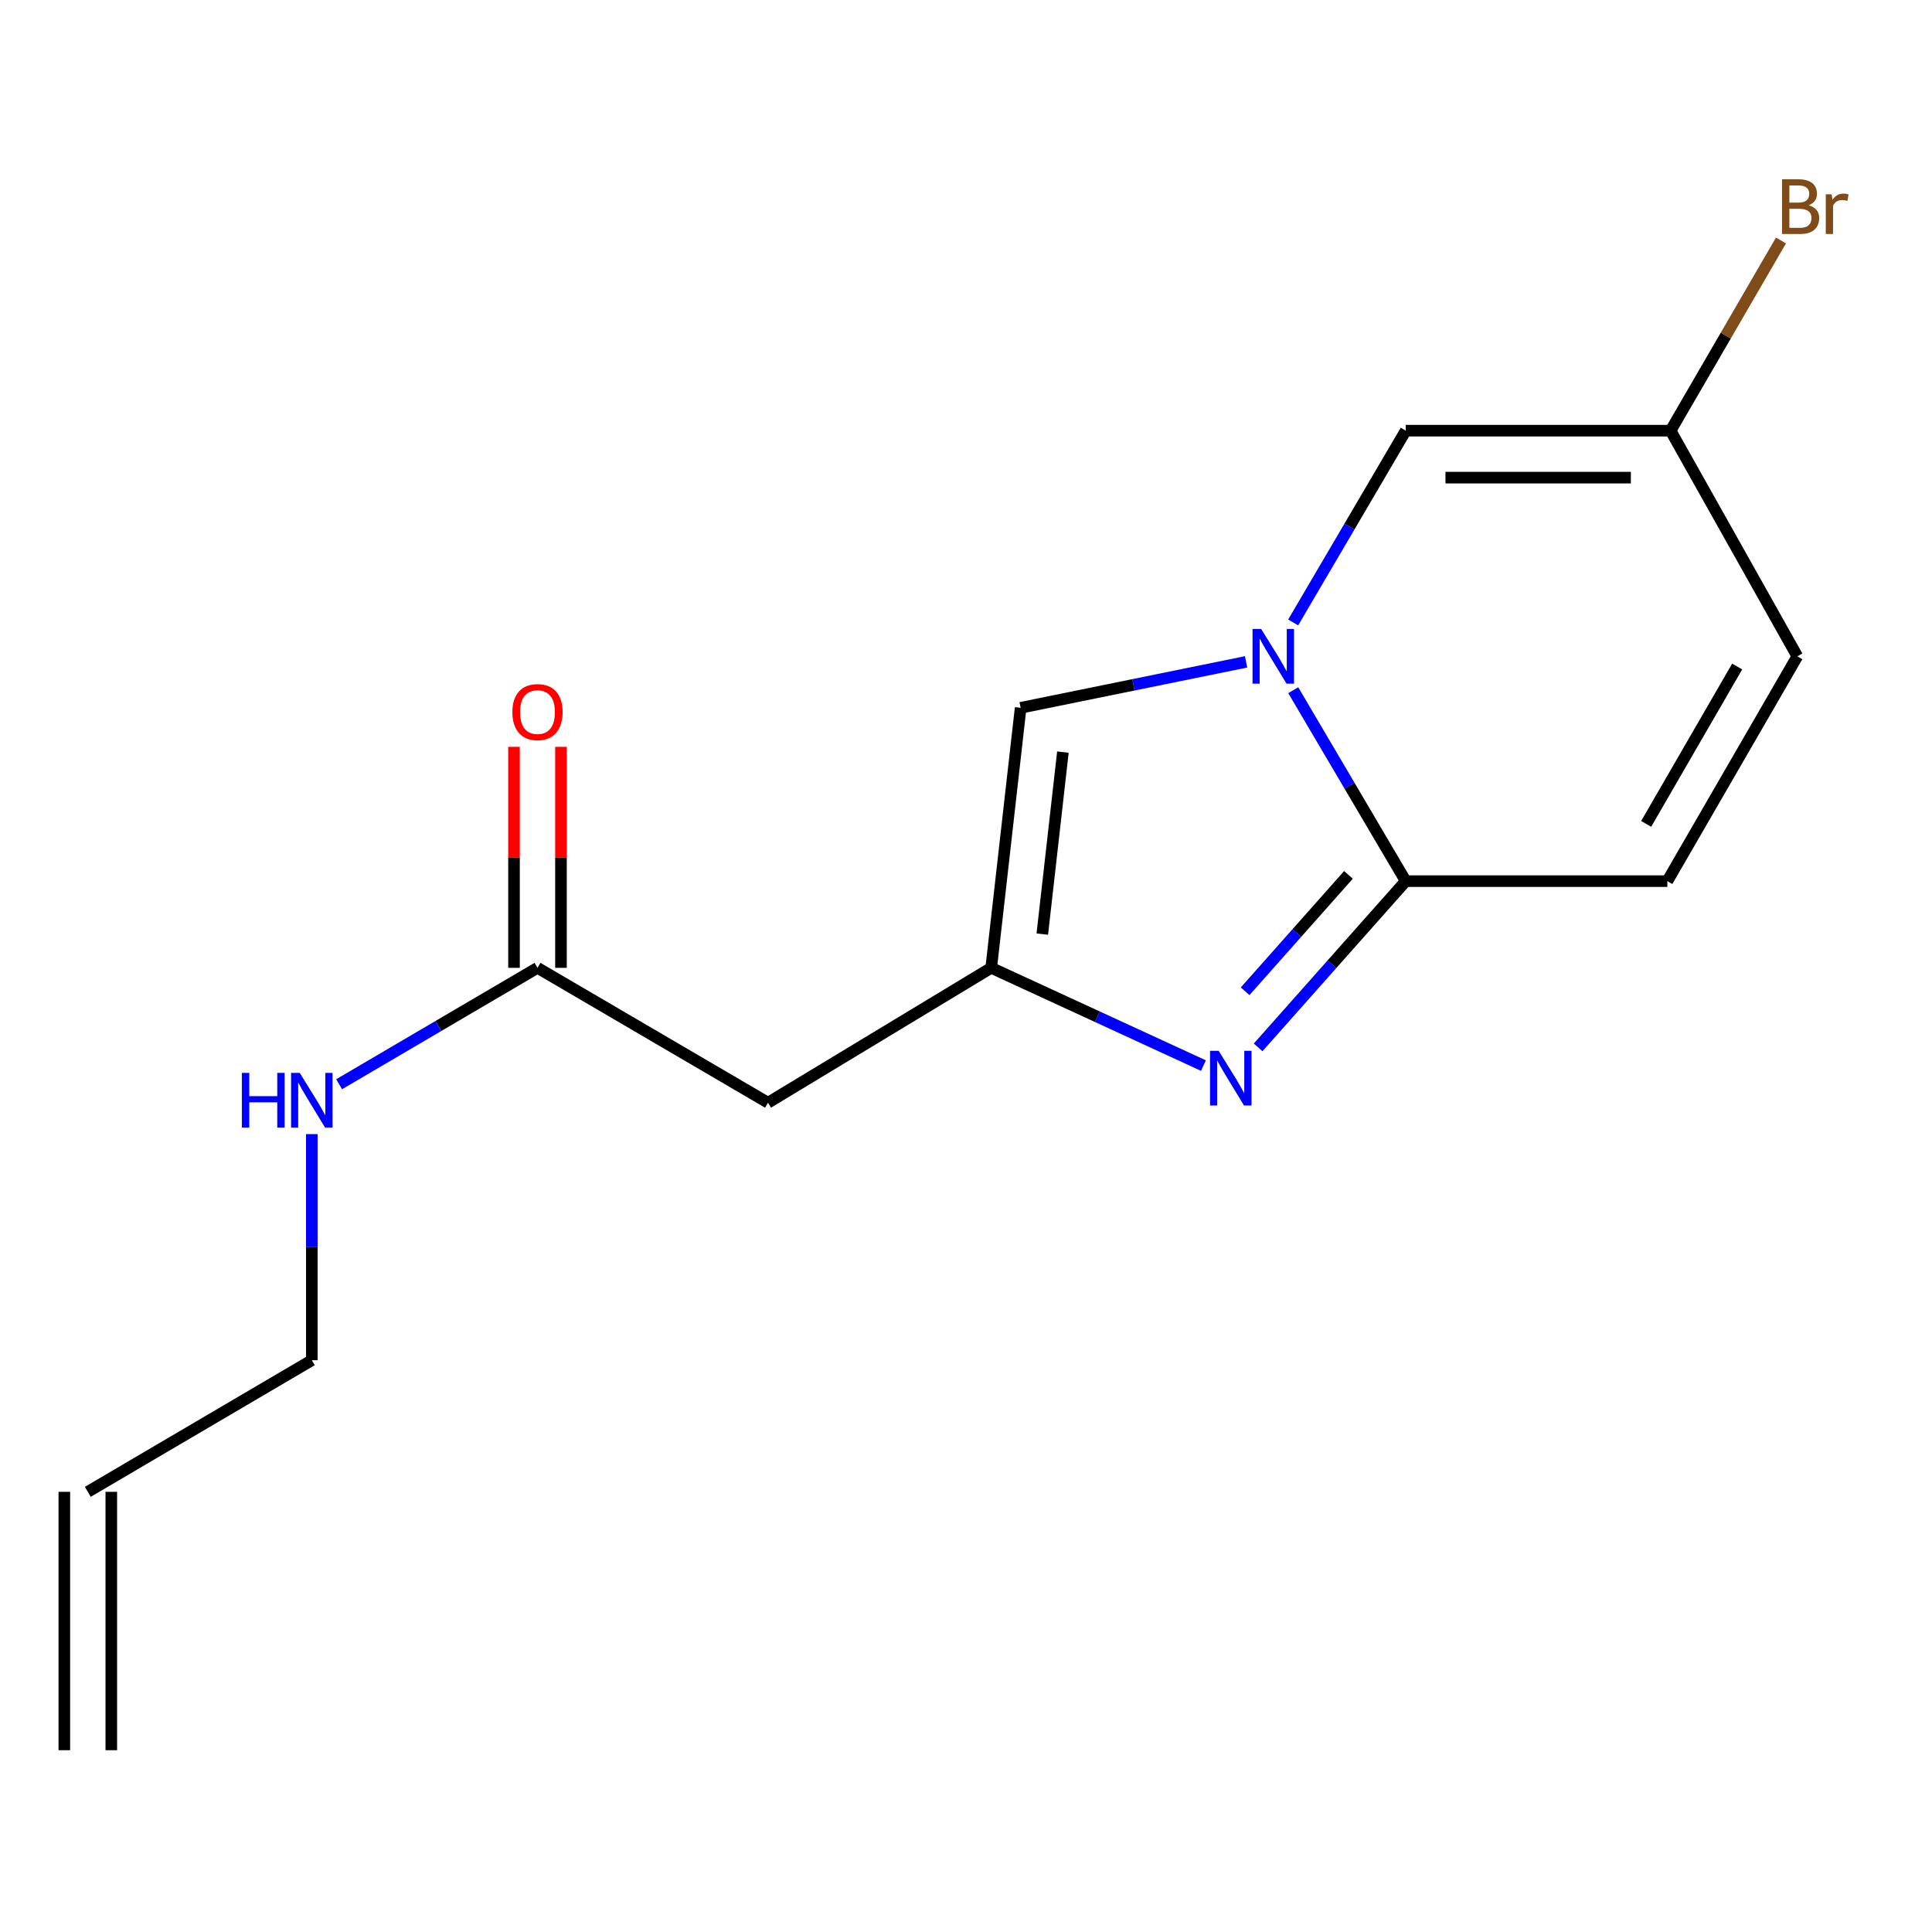 <?xml version='1.0' encoding='iso-8859-1'?>
<svg version='1.1' baseProfile='full'
              xmlns='http://www.w3.org/2000/svg'
                      xmlns:rdkit='http://www.rdkit.org/xml'
                      xmlns:xlink='http://www.w3.org/1999/xlink'
                  xml:space='preserve'
width='1000px' height='1000px' viewBox='0 0 1000 1000'>
<!-- END OF HEADER -->
<rect style='opacity:1.0;fill:#FFFFFF;stroke:none' width='1000' height='1000' x='0' y='0'> </rect>
<path class='bond-0' d='M 669.383,357.249 L 698.495,406.659' style='fill:none;fill-rule:evenodd;stroke:#0000FF;stroke-width:6px;stroke-linecap:butt;stroke-linejoin:miter;stroke-opacity:1' />
<path class='bond-0' d='M 698.495,406.659 L 727.607,456.068' style='fill:none;fill-rule:evenodd;stroke:#000000;stroke-width:6px;stroke-linecap:butt;stroke-linejoin:miter;stroke-opacity:1' />
<path class='bond-3' d='M 644.974,342.582 L 586.629,354.471' style='fill:none;fill-rule:evenodd;stroke:#0000FF;stroke-width:6px;stroke-linecap:butt;stroke-linejoin:miter;stroke-opacity:1' />
<path class='bond-3' d='M 586.629,354.471 L 528.284,366.361' style='fill:none;fill-rule:evenodd;stroke:#000000;stroke-width:6px;stroke-linecap:butt;stroke-linejoin:miter;stroke-opacity:1' />
<path class='bond-4' d='M 669.349,322.167 L 698.478,272.54' style='fill:none;fill-rule:evenodd;stroke:#0000FF;stroke-width:6px;stroke-linecap:butt;stroke-linejoin:miter;stroke-opacity:1' />
<path class='bond-4' d='M 698.478,272.54 L 727.607,222.912' style='fill:none;fill-rule:evenodd;stroke:#000000;stroke-width:6px;stroke-linecap:butt;stroke-linejoin:miter;stroke-opacity:1' />
<path class='bond-1' d='M 727.607,456.068 L 689.403,499.099' style='fill:none;fill-rule:evenodd;stroke:#000000;stroke-width:6px;stroke-linecap:butt;stroke-linejoin:miter;stroke-opacity:1' />
<path class='bond-1' d='M 689.403,499.099 L 651.199,542.129' style='fill:none;fill-rule:evenodd;stroke:#0000FF;stroke-width:6px;stroke-linecap:butt;stroke-linejoin:miter;stroke-opacity:1' />
<path class='bond-1' d='M 697.967,452.837 L 671.224,482.958' style='fill:none;fill-rule:evenodd;stroke:#000000;stroke-width:6px;stroke-linecap:butt;stroke-linejoin:miter;stroke-opacity:1' />
<path class='bond-1' d='M 671.224,482.958 L 644.481,513.079' style='fill:none;fill-rule:evenodd;stroke:#0000FF;stroke-width:6px;stroke-linecap:butt;stroke-linejoin:miter;stroke-opacity:1' />
<path class='bond-5' d='M 727.607,456.068 L 863.006,456.068' style='fill:none;fill-rule:evenodd;stroke:#000000;stroke-width:6px;stroke-linecap:butt;stroke-linejoin:miter;stroke-opacity:1' />
<path class='bond-16' d='M 622.896,551.547 L 567.973,526.248' style='fill:none;fill-rule:evenodd;stroke:#0000FF;stroke-width:6px;stroke-linecap:butt;stroke-linejoin:miter;stroke-opacity:1' />
<path class='bond-16' d='M 567.973,526.248 L 513.049,500.949' style='fill:none;fill-rule:evenodd;stroke:#000000;stroke-width:6px;stroke-linecap:butt;stroke-linejoin:miter;stroke-opacity:1' />
<path class='bond-2' d='M 513.049,500.949 L 528.284,366.361' style='fill:none;fill-rule:evenodd;stroke:#000000;stroke-width:6px;stroke-linecap:butt;stroke-linejoin:miter;stroke-opacity:1' />
<path class='bond-2' d='M 539.491,483.495 L 550.156,389.283' style='fill:none;fill-rule:evenodd;stroke:#000000;stroke-width:6px;stroke-linecap:butt;stroke-linejoin:miter;stroke-opacity:1' />
<path class='bond-6' d='M 513.049,500.949 L 397.518,570.762' style='fill:none;fill-rule:evenodd;stroke:#000000;stroke-width:6px;stroke-linecap:butt;stroke-linejoin:miter;stroke-opacity:1' />
<path class='bond-7' d='M 727.607,222.912 L 864.694,222.912' style='fill:none;fill-rule:evenodd;stroke:#000000;stroke-width:6px;stroke-linecap:butt;stroke-linejoin:miter;stroke-opacity:1' />
<path class='bond-7' d='M 748.171,247.223 L 844.131,247.223' style='fill:none;fill-rule:evenodd;stroke:#000000;stroke-width:6px;stroke-linecap:butt;stroke-linejoin:miter;stroke-opacity:1' />
<path class='bond-17' d='M 863.006,456.068 L 930.294,339.713' style='fill:none;fill-rule:evenodd;stroke:#000000;stroke-width:6px;stroke-linecap:butt;stroke-linejoin:miter;stroke-opacity:1' />
<path class='bond-17' d='M 852.054,426.445 L 899.155,344.996' style='fill:none;fill-rule:evenodd;stroke:#000000;stroke-width:6px;stroke-linecap:butt;stroke-linejoin:miter;stroke-opacity:1' />
<path class='bond-8' d='M 397.518,570.762 L 278.205,500.949' style='fill:none;fill-rule:evenodd;stroke:#000000;stroke-width:6px;stroke-linecap:butt;stroke-linejoin:miter;stroke-opacity:1' />
<path class='bond-9' d='M 864.694,222.912 L 930.294,339.713' style='fill:none;fill-rule:evenodd;stroke:#000000;stroke-width:6px;stroke-linecap:butt;stroke-linejoin:miter;stroke-opacity:1' />
<path class='bond-14' d='M 864.694,222.912 L 893.263,173.693' style='fill:none;fill-rule:evenodd;stroke:#000000;stroke-width:6px;stroke-linecap:butt;stroke-linejoin:miter;stroke-opacity:1' />
<path class='bond-14' d='M 893.263,173.693 L 921.831,124.474' style='fill:none;fill-rule:evenodd;stroke:#7F4C19;stroke-width:6px;stroke-linecap:butt;stroke-linejoin:miter;stroke-opacity:1' />
<path class='bond-10' d='M 290.361,500.949 L 290.361,443.758' style='fill:none;fill-rule:evenodd;stroke:#000000;stroke-width:6px;stroke-linecap:butt;stroke-linejoin:miter;stroke-opacity:1' />
<path class='bond-10' d='M 290.361,443.758 L 290.361,386.566' style='fill:none;fill-rule:evenodd;stroke:#FF0000;stroke-width:6px;stroke-linecap:butt;stroke-linejoin:miter;stroke-opacity:1' />
<path class='bond-10' d='M 266.05,500.949 L 266.05,443.758' style='fill:none;fill-rule:evenodd;stroke:#000000;stroke-width:6px;stroke-linecap:butt;stroke-linejoin:miter;stroke-opacity:1' />
<path class='bond-10' d='M 266.05,443.758 L 266.05,386.566' style='fill:none;fill-rule:evenodd;stroke:#FF0000;stroke-width:6px;stroke-linecap:butt;stroke-linejoin:miter;stroke-opacity:1' />
<path class='bond-12' d='M 278.205,500.949 L 226.868,531.076' style='fill:none;fill-rule:evenodd;stroke:#000000;stroke-width:6px;stroke-linecap:butt;stroke-linejoin:miter;stroke-opacity:1' />
<path class='bond-12' d='M 226.868,531.076 L 175.53,561.203' style='fill:none;fill-rule:evenodd;stroke:#0000FF;stroke-width:6px;stroke-linecap:butt;stroke-linejoin:miter;stroke-opacity:1' />
<path class='bond-11' d='M 45.455,772.165 L 161.404,704.04' style='fill:none;fill-rule:evenodd;stroke:#000000;stroke-width:6px;stroke-linecap:butt;stroke-linejoin:miter;stroke-opacity:1' />
<path class='bond-13' d='M 33.299,772.165 L 33.299,905.903' style='fill:none;fill-rule:evenodd;stroke:#000000;stroke-width:6px;stroke-linecap:butt;stroke-linejoin:miter;stroke-opacity:1' />
<path class='bond-13' d='M 57.61,772.165 L 57.61,905.903' style='fill:none;fill-rule:evenodd;stroke:#000000;stroke-width:6px;stroke-linecap:butt;stroke-linejoin:miter;stroke-opacity:1' />
<path class='bond-15' d='M 161.404,587.016 L 161.404,645.528' style='fill:none;fill-rule:evenodd;stroke:#0000FF;stroke-width:6px;stroke-linecap:butt;stroke-linejoin:miter;stroke-opacity:1' />
<path class='bond-15' d='M 161.404,645.528 L 161.404,704.04' style='fill:none;fill-rule:evenodd;stroke:#000000;stroke-width:6px;stroke-linecap:butt;stroke-linejoin:miter;stroke-opacity:1' />
<path  class='atom-0' d='M 652.79 325.553
L 662.07 340.553
Q 662.99 342.033, 664.47 344.713
Q 665.95 347.393, 666.03 347.553
L 666.03 325.553
L 669.79 325.553
L 669.79 353.873
L 665.91 353.873
L 655.95 337.473
Q 654.79 335.553, 653.55 333.353
Q 652.35 331.153, 651.99 330.473
L 651.99 353.873
L 648.31 353.873
L 648.31 325.553
L 652.79 325.553
' fill='#0000FF'/>
<path  class='atom-2' d='M 630.789 543.906
L 640.069 558.906
Q 640.989 560.386, 642.469 563.066
Q 643.949 565.746, 644.029 565.906
L 644.029 543.906
L 647.789 543.906
L 647.789 572.226
L 643.909 572.226
L 633.949 555.826
Q 632.789 553.906, 631.549 551.706
Q 630.349 549.506, 629.989 548.826
L 629.989 572.226
L 626.309 572.226
L 626.309 543.906
L 630.789 543.906
' fill='#0000FF'/>
<path  class='atom-11' d='M 265.205 368.575
Q 265.205 361.775, 268.565 357.975
Q 271.925 354.175, 278.205 354.175
Q 284.485 354.175, 287.845 357.975
Q 291.205 361.775, 291.205 368.575
Q 291.205 375.455, 287.805 379.375
Q 284.405 383.255, 278.205 383.255
Q 271.965 383.255, 268.565 379.375
Q 265.205 375.495, 265.205 368.575
M 278.205 380.055
Q 282.525 380.055, 284.845 377.175
Q 287.205 374.255, 287.205 368.575
Q 287.205 363.015, 284.845 360.215
Q 282.525 357.375, 278.205 357.375
Q 273.885 357.375, 271.525 360.175
Q 269.205 362.975, 269.205 368.575
Q 269.205 374.295, 271.525 377.175
Q 273.885 380.055, 278.205 380.055
' fill='#FF0000'/>
<path  class='atom-13' d='M 125.184 555.333
L 129.024 555.333
L 129.024 567.373
L 143.504 567.373
L 143.504 555.333
L 147.344 555.333
L 147.344 583.653
L 143.504 583.653
L 143.504 570.573
L 129.024 570.573
L 129.024 583.653
L 125.184 583.653
L 125.184 555.333
' fill='#0000FF'/>
<path  class='atom-13' d='M 155.144 555.333
L 164.424 570.333
Q 165.344 571.813, 166.824 574.493
Q 168.304 577.173, 168.384 577.333
L 168.384 555.333
L 172.144 555.333
L 172.144 583.653
L 168.264 583.653
L 158.304 567.253
Q 157.144 565.333, 155.904 563.133
Q 154.704 560.933, 154.344 560.253
L 154.344 583.653
L 150.664 583.653
L 150.664 555.333
L 155.144 555.333
' fill='#0000FF'/>
<path  class='atom-15' d='M 936.135 106.242
Q 938.855 107.002, 940.215 108.682
Q 941.615 110.322, 941.615 112.762
Q 941.615 116.682, 939.095 118.922
Q 936.615 121.122, 931.895 121.122
L 922.375 121.122
L 922.375 92.802
L 930.735 92.802
Q 935.575 92.802, 938.015 94.762
Q 940.455 96.722, 940.455 100.322
Q 940.455 104.602, 936.135 106.242
M 926.175 96.002
L 926.175 104.882
L 930.735 104.882
Q 933.535 104.882, 934.975 103.762
Q 936.455 102.602, 936.455 100.322
Q 936.455 96.002, 930.735 96.002
L 926.175 96.002
M 931.895 117.922
Q 934.655 117.922, 936.135 116.602
Q 937.615 115.282, 937.615 112.762
Q 937.615 110.442, 935.975 109.282
Q 934.375 108.082, 931.295 108.082
L 926.175 108.082
L 926.175 117.922
L 931.895 117.922
' fill='#7F4C19'/>
<path  class='atom-15' d='M 948.055 100.562
L 948.495 103.402
Q 950.655 100.202, 954.175 100.202
Q 955.295 100.202, 956.815 100.602
L 956.215 103.962
Q 954.495 103.562, 953.535 103.562
Q 951.855 103.562, 950.735 104.242
Q 949.655 104.882, 948.775 106.442
L 948.775 121.122
L 945.015 121.122
L 945.015 100.562
L 948.055 100.562
' fill='#7F4C19'/>
</svg>

